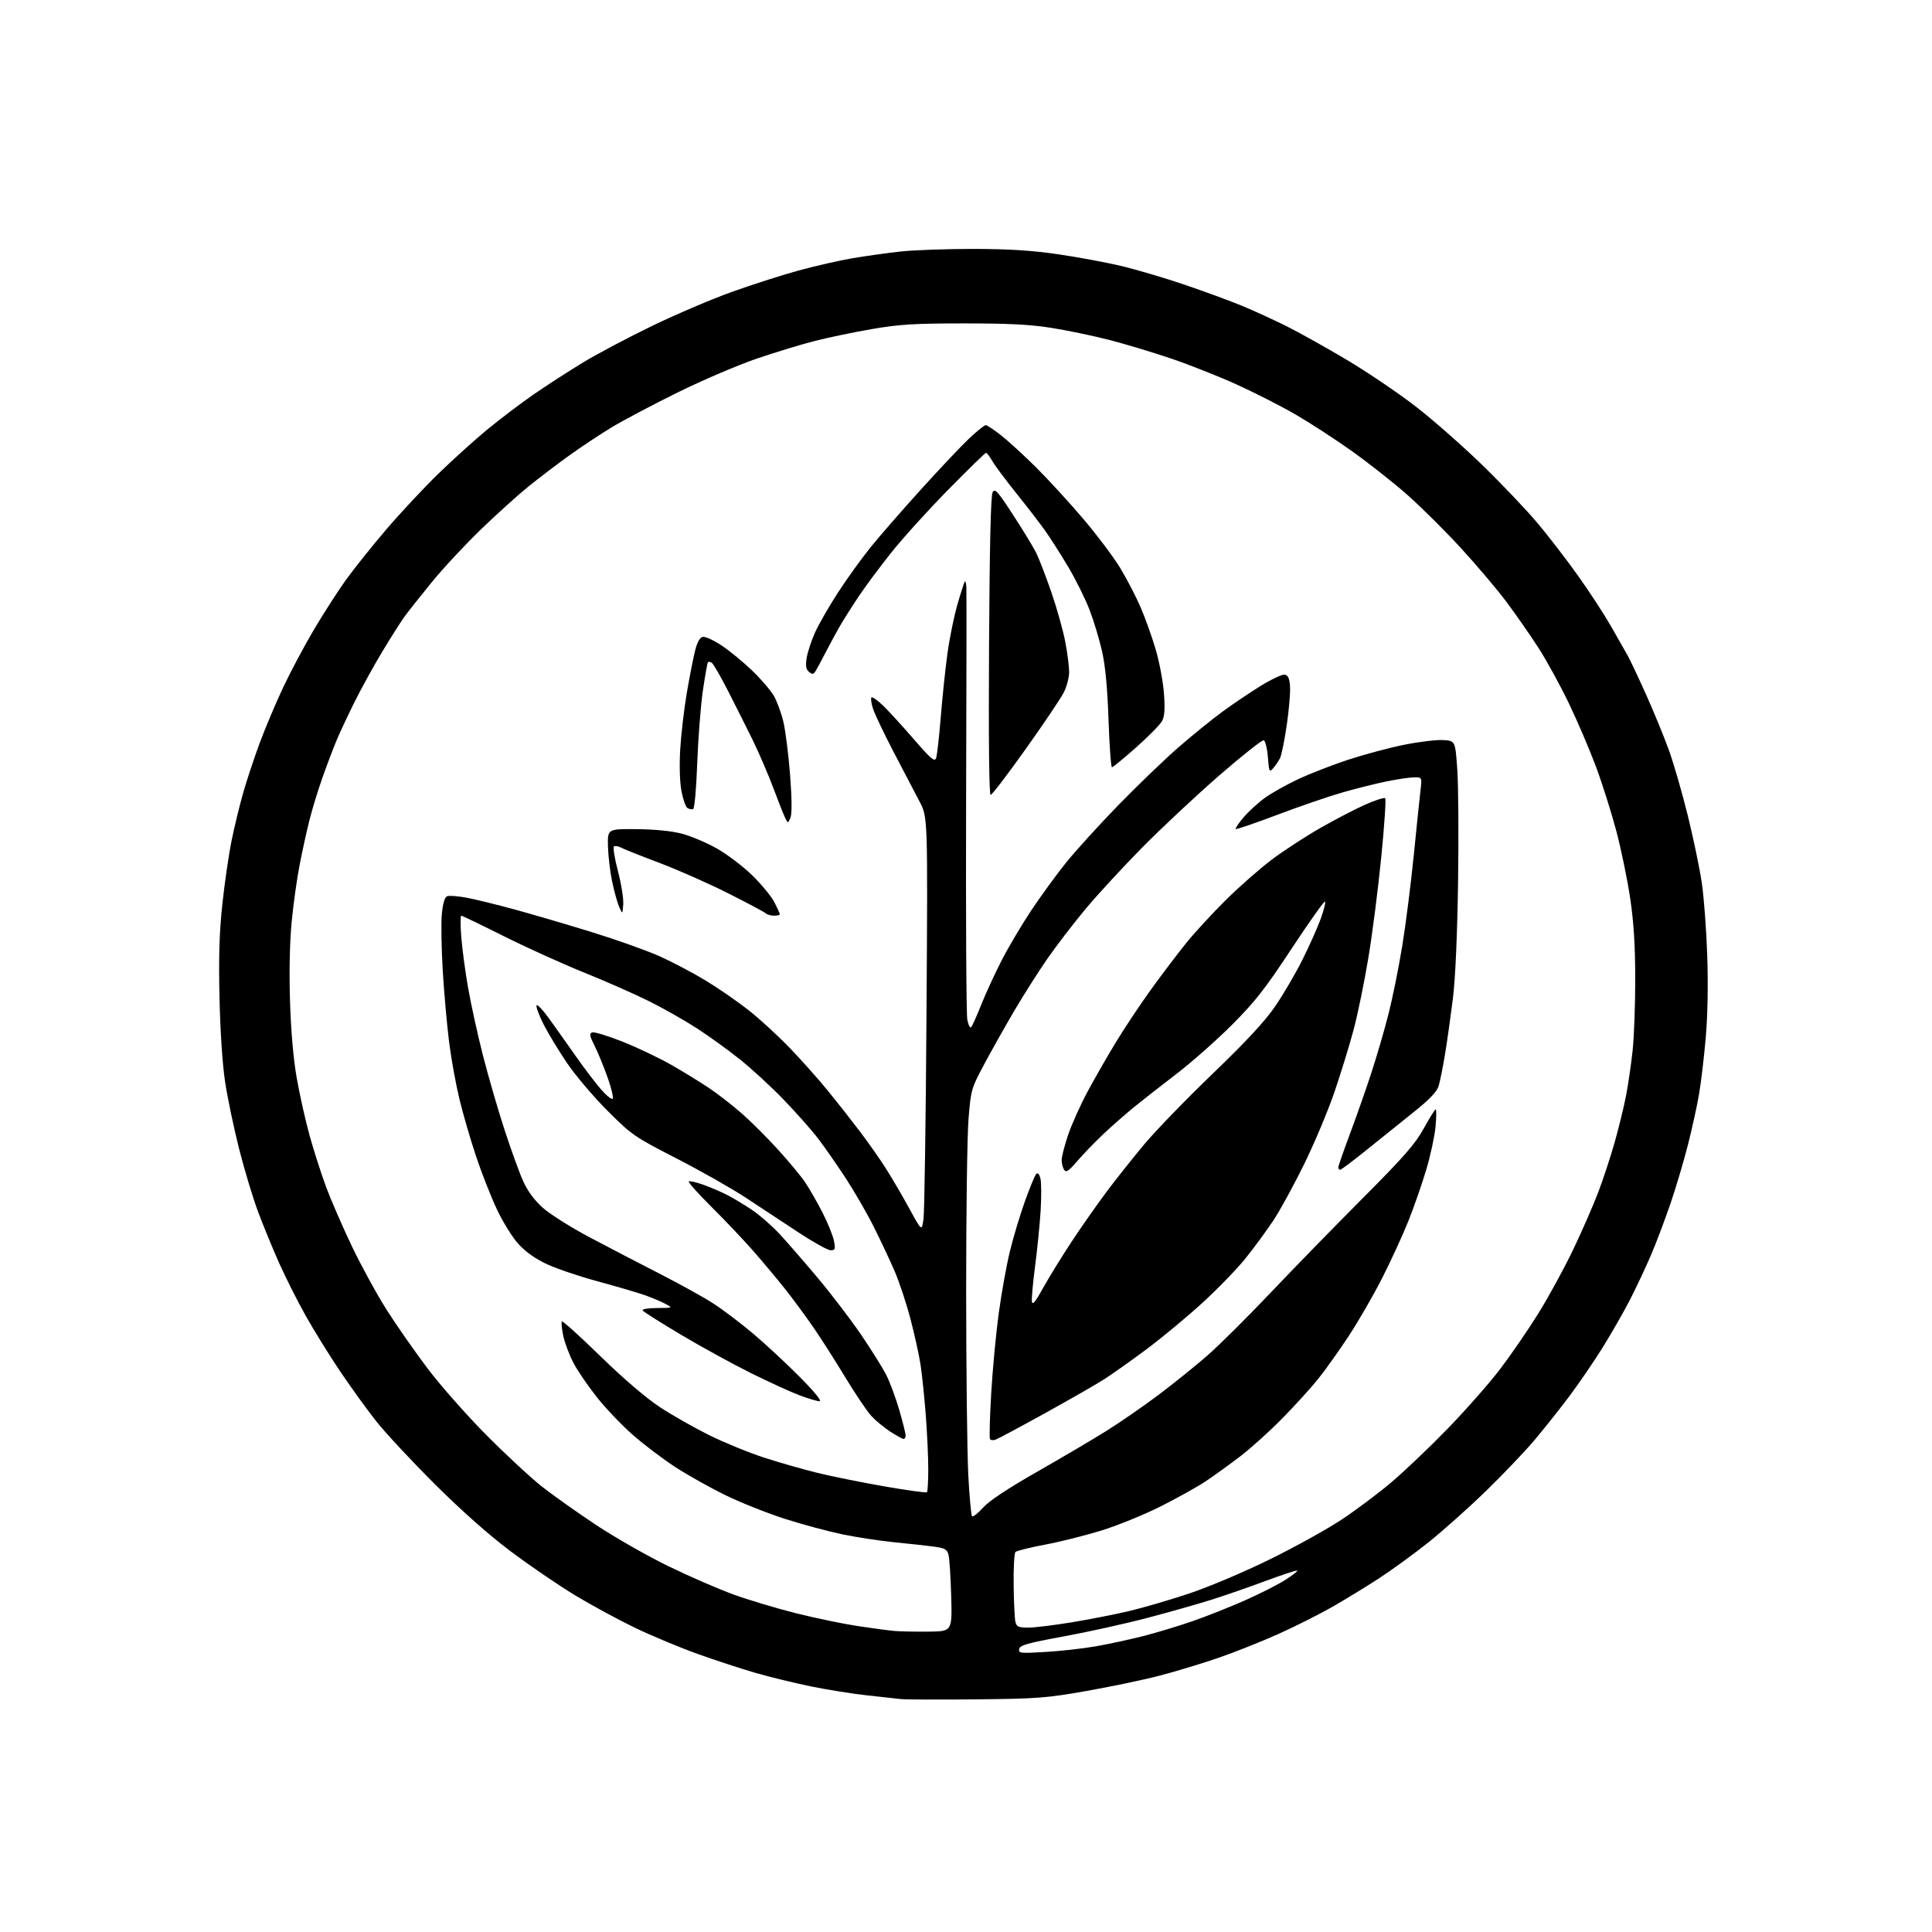 <?xml version="1.0" encoding="UTF-8" standalone="no"?>
<svg 
  version="1.1" 
  xmlns="http://www.w3.org/2000/svg" 
  xmlns:xlink="http://www.w3.org/1999/xlink" 
  xmlns:svg="http://www.w3.org/2000/svg"
  xmlns:rdf="http://www.w3.org/1999/02/22-rdf-syntax-ns#"
  xmlns:cc="http://creativecommons.org/ns#"
  xmlns:dc="http://purl.org/dc/elements/1.1/"
  viewBox="0 0 768 768"
  width="768"
  height="768"
>
<style>svg {background-color: white; }</style>"
<path stroke="none" fill="black" fill-rule="evenodd" d="M388.00,675.52C373.43,675.68 359.93,675.62 358.00,675.40C356.07,675.18 350.00,674.51 344.50,673.91C339.00,673.32 329.15,671.75 322.61,670.42C316.07,669.09 306.06,666.65 300.36,665.01C294.67,663.36 284.27,659.95 277.25,657.44C270.24,654.92 259.08,650.26 252.46,647.09C245.84,643.91 235.04,638.05 228.46,634.07C221.88,630.08 210.43,622.25 203.00,616.68C194.33,610.17 183.56,600.62 172.90,590.02C163.77,580.93 153.28,569.67 149.58,565.00C145.88,560.33 139.37,551.32 135.12,544.99C130.87,538.67 124.74,528.78 121.51,523.02C118.28,517.26 113.52,507.82 110.94,502.03C108.36,496.24 104.57,487.03 102.54,481.57C100.50,476.10 97.11,464.85 95.02,456.57C92.92,448.28 90.42,436.32 89.47,430.00C88.42,423.03 87.54,409.81 87.25,396.44C86.89,379.94 87.19,370.53 88.42,359.11C89.33,350.72 90.97,339.49 92.05,334.17C93.14,328.85 95.17,320.45 96.57,315.50C97.97,310.55 100.94,301.55 103.18,295.50C105.43,289.45 109.65,279.43 112.57,273.24C115.48,267.04 121.00,256.69 124.82,250.24C128.65,243.78 134.36,234.90 137.52,230.50C140.69,226.10 147.88,217.10 153.52,210.50C159.16,203.90 168.44,193.96 174.14,188.42C179.84,182.88 188.60,174.95 193.62,170.81C198.64,166.67 206.96,160.36 212.12,156.79C217.28,153.23 226.13,147.51 231.79,144.07C237.45,140.64 249.83,134.10 259.29,129.52C268.76,124.95 282.99,118.87 290.93,116.03C298.87,113.18 310.80,109.36 317.44,107.54C324.08,105.72 333.79,103.51 339.01,102.63C344.23,101.75 352.76,100.56 357.96,99.98C363.17,99.41 376.13,98.94 386.78,98.95C400.92,98.97 409.95,99.53 420.31,101.03C428.12,102.15 439.45,104.25 445.50,105.68C451.55,107.11 462.98,110.48 470.91,113.18C478.83,115.88 489.09,119.65 493.72,121.56C498.34,123.47 506.25,127.10 511.31,129.61C516.36,132.13 527.25,138.21 535.50,143.13C543.75,148.04 556.07,156.39 562.88,161.67C569.70,166.96 581.57,177.41 589.27,184.89C596.97,192.38 606.86,202.78 611.24,208.00C615.63,213.22 622.90,222.68 627.39,229.00C631.89,235.32 637.76,244.32 640.43,249.00C643.10,253.68 646.09,258.92 647.06,260.66C648.03,262.40 651.32,269.37 654.37,276.16C657.41,282.95 661.47,292.82 663.38,298.10C665.29,303.38 668.68,315.08 670.90,324.10C673.13,333.12 675.65,345.23 676.50,351.00C677.35,356.77 678.32,369.82 678.66,380.00C679.05,391.58 678.82,403.74 678.06,412.50C677.39,420.20 676.19,430.32 675.39,435.00C674.58,439.68 672.61,448.68 671.00,455.00C669.40,461.32 666.33,471.68 664.19,478.00C662.04,484.32 658.57,493.55 656.47,498.50C654.36,503.45 650.56,511.55 648.03,516.50C645.49,521.45 640.51,530.15 636.96,535.84C633.41,541.52 627.40,550.30 623.60,555.34C619.81,560.38 613.65,568.12 609.92,572.54C606.19,576.97 597.56,586.01 590.74,592.65C583.92,599.28 573.66,608.45 567.92,613.03C562.19,617.61 553.23,624.13 548.00,627.53C542.77,630.93 534.39,636.04 529.38,638.90C524.36,641.75 514.91,646.50 508.38,649.45C501.84,652.40 491.10,656.68 484.50,658.96C477.90,661.24 467.32,664.45 461.00,666.09C454.68,667.74 441.62,670.47 432.00,672.17C415.86,675.01 412.44,675.27 388.00,675.52zM415.65,656.67C421.62,656.32 430.55,655.32 435.50,654.45C440.45,653.59 448.81,651.79 454.08,650.46C459.35,649.14 468.35,646.42 474.08,644.43C479.81,642.44 489.32,638.66 495.21,636.03C501.10,633.41 508.21,629.79 511.00,628.00C513.79,626.21 515.89,624.56 515.67,624.34C515.45,624.12 509.92,625.92 503.38,628.35C496.85,630.78 487.23,634.12 482.00,635.79C476.77,637.45 465.30,640.71 456.50,643.03C447.70,645.36 432.62,648.71 423.00,650.47C408.38,653.16 405.44,653.98 405.15,655.50C404.82,657.20 405.51,657.28 415.65,656.67zM369.00,648.60C378.50,648.50 378.50,648.50 378.12,634.58C377.91,626.92 377.42,619.49 377.05,618.08C376.46,615.89 375.62,615.40 371.43,614.83C368.72,614.46 361.70,613.68 355.82,613.11C349.95,612.53 340.54,611.10 334.90,609.93C329.26,608.76 318.99,606.00 312.08,603.79C305.16,601.58 294.55,597.37 288.50,594.42C282.45,591.47 273.45,586.43 268.50,583.22C263.55,580.00 255.98,574.28 251.68,570.51C247.38,566.74 241.00,560.08 237.51,555.71C234.02,551.34 229.78,545.19 228.10,542.04C226.42,538.88 224.54,533.95 223.92,531.08C223.31,528.21 223.06,525.61 223.36,525.30C223.67,524.99 230.58,531.22 238.71,539.15C247.92,548.12 256.81,555.73 262.28,559.33C267.10,562.51 275.88,567.50 281.78,570.43C287.67,573.36 297.45,577.37 303.50,579.34C309.55,581.32 319.23,584.09 325.00,585.50C330.77,586.91 342.80,589.34 351.73,590.89C360.65,592.44 368.19,593.48 368.48,593.19C368.76,592.90 369.00,588.76 369.00,583.98C369.00,579.20 368.55,569.49 368.00,562.40C367.45,555.30 366.52,546.35 365.93,542.50C365.34,538.65 363.55,530.51 361.95,524.40C360.36,518.30 357.53,509.75 355.67,505.40C353.80,501.06 350.01,493.00 347.25,487.50C344.48,482.00 339.40,473.23 335.96,468.00C332.53,462.77 327.66,455.80 325.13,452.50C322.61,449.20 316.49,442.29 311.52,437.14C306.56,431.99 298.68,424.74 294.00,421.02C289.32,417.30 281.68,411.77 277.00,408.75C272.32,405.72 263.87,400.92 258.20,398.09C252.54,395.25 240.84,390.09 232.20,386.61C223.57,383.12 209.19,376.61 200.26,372.14C191.33,367.66 183.73,364.00 183.36,364.00C183.00,364.00 182.99,367.75 183.35,372.33C183.70,376.91 184.91,385.98 186.04,392.48C187.17,398.98 189.83,411.10 191.94,419.40C194.06,427.71 197.92,441.02 200.52,449.00C203.12,456.98 206.46,466.20 207.95,469.50C209.73,473.45 212.38,477.06 215.73,480.07C218.52,482.58 226.81,487.82 234.15,491.72C241.49,495.62 254.09,502.17 262.13,506.28C270.18,510.39 279.86,515.75 283.63,518.20C287.41,520.64 294.55,526.06 299.50,530.24C304.45,534.42 312.77,542.15 317.98,547.42C323.92,553.42 326.82,557.00 325.75,557.00C324.81,557.00 321.22,555.94 317.76,554.63C314.30,553.33 305.63,549.36 298.49,545.82C291.34,542.27 278.87,535.42 270.76,530.61C262.66,525.79 255.77,521.44 255.46,520.93C255.13,520.40 257.58,519.98 261.19,519.96C267.50,519.92 267.50,519.92 264.50,518.30C262.85,517.40 259.14,515.85 256.26,514.83C253.39,513.82 245.06,511.38 237.76,509.40C230.47,507.43 221.35,504.36 217.50,502.57C212.88,500.43 209.02,497.71 206.14,494.57C203.70,491.90 199.89,485.78 197.49,480.65C195.12,475.62 191.39,466.10 189.19,459.50C186.99,452.90 184.05,442.77 182.65,437.00C181.25,431.23 179.40,421.10 178.56,414.50C177.71,407.90 176.56,395.07 176.01,386.00C175.46,376.93 175.30,366.65 175.65,363.16C176.08,358.97 176.79,356.63 177.76,356.26C178.57,355.95 182.00,356.21 185.37,356.83C188.75,357.45 197.36,359.56 204.51,361.51C211.65,363.46 225.49,367.52 235.25,370.53C245.01,373.54 257.16,377.87 262.25,380.15C267.34,382.43 275.55,386.76 280.50,389.77C285.45,392.77 293.10,398.05 297.50,401.50C301.90,404.96 309.32,411.77 314.00,416.64C318.68,421.51 325.44,429.10 329.02,433.50C332.61,437.90 338.28,445.10 341.62,449.50C344.97,453.90 349.71,460.65 352.16,464.50C354.61,468.35 358.82,475.55 361.52,480.50C366.43,489.50 366.43,489.50 367.11,484.50C367.49,481.75 368.03,444.70 368.30,402.18C368.81,324.85 368.81,324.85 365.56,318.68C363.77,315.28 359.14,306.43 355.27,299.00C351.40,291.57 347.69,283.78 347.02,281.68C346.35,279.58 346.08,277.59 346.42,277.25C346.76,276.91 348.87,278.40 351.11,280.56C353.35,282.73 358.83,288.72 363.29,293.88C370.07,301.72 371.52,302.96 372.10,301.38C372.49,300.35 373.33,292.98 373.97,285.00C374.62,277.02 375.82,265.58 376.65,259.58C377.48,253.57 379.28,244.80 380.64,240.10C382.01,235.39 383.32,231.35 383.56,231.10C383.80,230.86 384.07,231.98 384.15,233.58C384.24,235.19 384.19,273.62 384.04,319.00C383.90,364.38 384.11,403.22 384.52,405.32C384.92,407.43 385.61,408.78 386.05,408.32C386.49,407.87 388.27,403.90 390.01,399.50C391.75,395.10 395.43,387.11 398.18,381.75C400.93,376.39 406.27,367.39 410.04,361.75C413.81,356.11 419.95,347.68 423.70,343.01C427.44,338.34 436.80,328.04 444.50,320.12C452.20,312.21 463.00,301.82 468.50,297.04C474.00,292.25 481.88,285.87 486.00,282.86C490.12,279.84 496.97,275.23 501.21,272.61C505.46,269.99 509.73,267.99 510.71,268.18C512.04,268.43 512.58,269.63 512.81,272.87C512.98,275.26 512.39,282.20 511.50,288.29C510.61,294.38 509.40,300.29 508.81,301.43C508.22,302.57 507.01,304.34 506.12,305.37C504.60,307.12 504.47,306.86 504.00,300.94C503.73,297.49 502.98,294.49 502.35,294.28C501.72,294.07 493.85,300.29 484.85,308.10C475.86,315.91 462.12,328.75 454.32,336.63C446.53,344.51 436.21,355.69 431.40,361.48C426.59,367.26 419.77,376.16 416.25,381.25C412.72,386.34 406.80,395.68 403.08,402.00C399.37,408.32 394.01,417.86 391.16,423.20C386.11,432.66 385.96,433.18 385.01,444.70C384.47,451.19 384.05,482.15 384.06,513.50C384.08,544.85 384.46,577.60 384.91,586.28C385.36,594.96 386.04,602.37 386.41,602.74C386.78,603.11 388.75,601.57 390.79,599.31C393.24,596.59 400.50,591.77 412.20,585.09C421.93,579.54 434.31,572.24 439.70,568.88C445.09,565.52 454.45,559.05 460.50,554.51C466.55,549.96 475.32,542.89 480.00,538.80C484.68,534.70 495.93,523.53 505.00,513.96C514.08,504.40 530.56,487.49 541.64,476.37C558.21,459.74 562.51,454.82 565.96,448.58C568.26,444.41 570.40,441.00 570.71,441.00C571.03,441.00 571.00,444.08 570.65,447.84C570.30,451.61 568.66,459.27 566.99,464.86C565.33,470.45 562.14,479.63 559.90,485.26C557.65,490.89 552.96,501.12 549.46,508.00C545.96,514.88 539.99,525.23 536.19,531.01C532.39,536.79 526.95,544.44 524.10,548.01C521.25,551.58 514.77,558.71 509.71,563.86C504.64,569.01 497.12,575.79 493.00,578.93C488.88,582.08 482.80,586.47 479.50,588.69C476.20,590.91 468.08,595.45 461.45,598.78C454.82,602.10 444.24,606.42 437.95,608.37C431.65,610.33 421.56,612.86 415.51,614.00C409.47,615.14 404.14,616.46 403.66,616.94C403.18,617.42 402.85,623.36 402.94,630.15C403.02,636.94 403.34,643.50 403.65,644.74C404.13,646.67 404.88,647.00 408.75,647.00C411.24,647.00 418.95,646.06 425.89,644.92C432.82,643.78 443.08,641.77 448.67,640.46C454.26,639.15 465.06,636.00 472.67,633.46C480.41,630.88 494.43,624.95 504.50,620.01C514.40,615.15 527.23,608.07 533.00,604.27C538.77,600.47 547.77,593.74 553.00,589.32C558.23,584.89 568.35,575.25 575.50,567.89C582.65,560.52 592.02,549.88 596.32,544.24C600.62,538.59 607.46,528.63 611.52,522.10C615.58,515.57 621.78,504.21 625.30,496.86C628.81,489.51 633.31,479.23 635.30,474.00C637.29,468.77 640.25,459.77 641.88,454.00C643.51,448.23 645.54,439.90 646.39,435.50C647.24,431.10 648.41,423.01 649.00,417.52C649.58,412.04 650.05,399.21 650.03,389.02C650.02,375.89 649.44,366.63 648.04,357.19C646.96,349.87 644.50,337.91 642.58,330.61C640.66,323.32 637.02,311.76 634.48,304.92C631.94,298.09 627.05,286.65 623.61,279.50C620.17,272.35 614.74,262.45 611.54,257.50C608.34,252.55 602.71,244.45 599.02,239.50C595.34,234.55 587.16,224.88 580.85,218.00C574.55,211.12 564.91,201.55 559.45,196.72C553.98,191.89 544.10,184.10 537.50,179.40C530.90,174.69 520.77,168.11 515.00,164.77C509.23,161.43 498.71,156.07 491.63,152.86C484.55,149.65 472.85,145.01 465.63,142.56C458.41,140.10 447.24,136.74 440.81,135.09C434.38,133.44 424.03,131.29 417.81,130.31C409.31,128.98 400.66,128.54 383.00,128.56C363.26,128.57 357.43,128.94 346.60,130.81C339.50,132.04 329.38,134.14 324.10,135.48C318.82,136.82 308.43,139.97 301.00,142.50C293.57,145.02 279.40,151.07 269.50,155.95C259.60,160.82 247.71,167.10 243.09,169.91C238.46,172.71 230.81,177.79 226.09,181.20C221.36,184.60 214.13,190.11 210.00,193.44C205.88,196.77 197.38,204.45 191.12,210.50C184.85,216.55 176.06,226.00 171.58,231.50C167.11,237.00 162.29,243.07 160.88,245.00C159.47,246.93 155.52,253.13 152.11,258.80C148.70,264.46 143.73,273.46 141.06,278.80C138.40,284.13 135.09,291.20 133.71,294.50C132.34,297.80 129.81,304.47 128.11,309.32C126.40,314.17 124.13,321.60 123.06,325.82C121.99,330.04 120.24,338.00 119.16,343.50C118.08,349.00 116.63,359.28 115.95,366.35C115.17,374.45 114.92,386.11 115.28,397.85C115.65,409.85 116.60,420.78 117.95,428.50C119.10,435.10 121.42,445.43 123.09,451.47C124.76,457.50 127.73,466.72 129.68,471.97C131.63,477.21 136.24,487.80 139.93,495.51C143.61,503.22 149.83,514.57 153.75,520.75C157.68,526.93 165.06,537.50 170.17,544.24C175.28,550.98 185.77,562.84 193.48,570.59C201.19,578.35 211.07,587.51 215.44,590.95C219.81,594.39 229.49,601.25 236.94,606.19C244.40,611.13 257.25,618.47 265.50,622.49C273.75,626.52 285.45,631.61 291.50,633.81C297.55,636.01 308.80,639.38 316.50,641.31C324.20,643.23 335.23,645.52 341.00,646.39C346.77,647.26 353.30,648.13 355.50,648.33C357.70,648.53 363.77,648.65 369.00,648.60zM395.78,572.28C394.84,572.63 393.82,572.52 393.53,572.05C393.24,571.57 393.46,563.38 394.02,553.84C394.58,544.30 395.93,529.98 397.02,522.00C398.11,514.02 400.09,503.00 401.43,497.50C402.76,492.00 405.45,483.04 407.40,477.58C409.35,472.12 411.38,467.22 411.92,466.68C412.55,466.05 413.13,466.69 413.59,468.49C413.97,470.03 414.00,475.83 413.66,481.39C413.31,486.95 412.32,496.85 411.46,503.38C410.60,509.91 410.03,516.21 410.20,517.38C410.42,518.95 411.57,517.56 414.64,512.00C416.92,507.88 422.02,499.60 425.97,493.61C429.91,487.63 436.22,478.63 439.98,473.61C443.74,468.60 450.47,460.14 454.93,454.81C459.38,449.48 471.59,436.88 482.06,426.81C495.51,413.87 502.80,406.01 506.92,400.00C510.12,395.32 515.00,387.00 517.74,381.50C520.49,376.00 523.76,368.68 525.01,365.23C526.26,361.78 527.03,358.70 526.71,358.38C526.40,358.07 520.43,366.49 513.44,377.09C502.78,393.27 498.95,398.16 489.62,407.49C483.50,413.61 473.55,422.40 467.50,427.02C461.45,431.65 453.80,437.64 450.50,440.34C447.20,443.04 441.80,447.79 438.50,450.91C435.20,454.02 430.58,458.81 428.24,461.54C424.76,465.59 423.80,466.22 423.00,465.00C422.47,464.18 422.02,462.45 422.02,461.18C422.01,459.90 423.14,455.45 424.54,451.29C425.94,447.13 429.40,439.40 432.23,434.11C435.06,428.83 440.23,419.82 443.71,414.10C447.19,408.38 453.50,398.93 457.72,393.10C461.94,387.27 468.11,379.12 471.43,375.00C474.74,370.88 481.86,363.14 487.24,357.81C492.62,352.48 500.89,345.22 505.61,341.67C510.33,338.13 518.98,332.49 524.84,329.14C530.71,325.79 538.75,321.60 542.73,319.84C546.71,318.07 550.27,316.94 550.64,317.31C551.02,317.68 550.31,328.23 549.07,340.74C547.84,353.26 545.52,371.34 543.92,380.92C542.33,390.50 539.69,403.33 538.06,409.42C536.43,415.51 533.03,426.57 530.50,434.00C527.97,441.43 522.59,454.25 518.55,462.50C514.52,470.75 508.99,480.88 506.28,485.00C503.56,489.12 498.51,496.00 495.06,500.28C491.61,504.57 483.77,512.63 477.64,518.21C471.51,523.79 461.55,532.04 455.50,536.54C449.45,541.04 441.95,546.35 438.83,548.34C435.71,550.33 425.13,556.39 415.33,561.81C405.52,567.23 396.73,571.94 395.78,572.28zM359.20,572.00C358.75,572.00 356.39,570.71 353.95,569.13C351.50,567.55 348.10,564.74 346.38,562.88C344.67,561.02 340.00,554.10 336.01,547.50C332.02,540.90 326.27,531.90 323.23,527.50C320.19,523.10 315.21,516.35 312.17,512.50C309.12,508.65 303.48,501.90 299.64,497.50C295.79,493.10 288.24,485.13 282.86,479.79C277.47,474.45 273.40,469.87 273.80,469.62C274.21,469.37 276.78,469.96 279.52,470.93C282.26,471.90 286.52,473.72 289.00,474.99C291.48,476.25 296.00,478.97 299.05,481.04C302.11,483.11 307.06,487.46 310.05,490.70C313.05,493.94 319.83,501.75 325.12,508.05C330.41,514.35 338.12,524.45 342.25,530.50C346.38,536.55 350.93,543.84 352.36,546.69C353.80,549.55 356.11,555.79 357.49,560.55C358.87,565.32 360.00,569.85 360.00,570.61C360.00,571.38 359.64,572.00 359.20,572.00zM330.19,497.00C329.08,497.00 323.29,493.79 317.33,489.86C311.37,485.93 301.99,479.75 296.47,476.11C290.95,472.47 278.57,465.46 268.97,460.52C252.04,451.82 251.19,451.23 241.47,441.52C235.96,436.01 228.70,427.45 225.35,422.50C222.00,417.55 217.83,410.65 216.07,407.17C214.32,403.69 213.06,400.32 213.27,399.68C213.48,399.05 215.65,401.28 218.08,404.63C220.51,407.99 225.30,414.73 228.72,419.62C232.15,424.50 236.71,430.52 238.87,433.00C241.03,435.48 243.13,437.17 243.54,436.78C243.95,436.38 243.04,432.55 241.52,428.28C240.01,424.00 237.68,418.35 236.36,415.73C234.37,411.79 234.20,410.86 235.39,410.40C236.19,410.10 241.65,411.76 247.53,414.10C253.40,416.44 262.10,420.58 266.86,423.30C271.61,426.01 278.39,430.18 281.92,432.55C285.45,434.93 291.30,439.48 294.92,442.66C298.54,445.84 304.99,452.28 309.26,456.97C313.53,461.66 318.39,467.52 320.07,470.00C321.74,472.48 324.85,477.91 326.98,482.07C329.10,486.23 331.15,491.30 331.53,493.32C332.14,496.58 331.99,497.00 330.19,497.00zM532.75,464.99C532.34,465.00 532.00,464.57 532.00,464.05C532.00,463.52 534.07,457.56 536.60,450.80C539.14,444.03 542.97,433.10 545.13,426.50C547.29,419.90 550.37,409.32 551.97,403.00C553.58,396.68 556.03,384.52 557.42,376.00C558.81,367.48 560.87,351.27 561.99,340.00C563.12,328.73 564.32,317.14 564.66,314.25C565.28,309.00 565.28,309.00 562.24,309.00C560.58,309.00 555.68,309.71 551.36,310.58C547.04,311.46 539.00,313.47 533.50,315.05C528.00,316.64 516.33,320.65 507.57,323.96C498.82,327.27 491.45,329.78 491.21,329.54C490.96,329.30 492.39,327.20 494.37,324.88C496.36,322.56 500.12,319.11 502.74,317.21C505.36,315.31 511.32,311.95 516.00,309.76C520.67,307.56 529.67,304.06 536.00,301.98C542.33,299.91 552.32,297.23 558.22,296.05C564.11,294.86 571.09,294.03 573.72,294.19C578.50,294.50 578.50,294.50 579.30,306.00C579.74,312.32 579.88,332.57 579.60,351.00C579.28,372.19 578.52,389.09 577.54,397.00C576.68,403.88 575.29,413.77 574.43,419.00C573.58,424.23 572.42,429.95 571.87,431.73C571.16,434.00 568.29,437.01 562.18,441.90C557.41,445.72 549.00,452.47 543.50,456.91C538.00,461.36 533.16,464.99 532.75,464.99zM307.70,364.00C306.44,364.00 304.97,363.59 304.45,363.09C303.93,362.59 297.19,359.00 289.47,355.11C281.76,351.22 269.47,345.78 262.18,343.03C254.88,340.28 248.02,337.55 246.94,336.97C245.85,336.38 244.56,336.15 244.08,336.45C243.60,336.75 244.30,341.16 245.63,346.25C246.97,351.34 247.92,357.30 247.75,359.50C247.44,363.50 247.44,363.50 246.13,360.50C245.41,358.85 244.16,354.35 243.35,350.50C242.53,346.65 241.79,340.35 241.68,336.50C241.50,329.50 241.50,329.50 253.00,329.60C260.26,329.66 266.90,330.32 271.00,331.39C274.57,332.31 280.86,334.97 284.97,337.29C289.07,339.60 295.42,344.43 299.08,348.00C302.73,351.57 306.69,356.39 307.86,358.71C309.04,361.03 310.00,363.16 310.00,363.46C310.00,363.76 308.96,364.00 307.70,364.00zM314.24,324.96C313.34,327.32 313.25,327.34 312.27,325.46C311.70,324.38 309.56,319.00 307.51,313.50C305.46,308.00 301.68,299.23 299.12,294.00C296.55,288.77 292.10,279.92 289.23,274.31C286.36,268.71 283.53,263.83 282.94,263.46C282.35,263.10 281.67,263.00 281.43,263.23C281.19,263.47 280.28,268.58 279.40,274.58C278.53,280.59 277.52,293.56 277.16,303.42C276.77,313.90 276.08,321.47 275.50,321.65C274.95,321.83 273.94,321.61 273.25,321.18C272.56,320.74 271.50,317.71 270.89,314.44C270.21,310.84 270.02,304.29 270.40,297.78C270.75,291.89 271.94,281.76 273.04,275.28C274.15,268.80 275.64,261.25 276.34,258.50C277.20,255.17 278.22,253.39 279.39,253.16C280.37,252.98 283.71,254.51 286.83,256.58C289.95,258.65 295.36,263.07 298.85,266.42C302.34,269.76 306.26,274.31 307.56,276.51C308.85,278.72 310.60,283.45 311.43,287.01C312.26,290.58 313.45,300.02 314.07,308.00C314.78,317.25 314.84,323.39 314.24,324.96zM393.79,316.00C393.18,316.00 392.95,294.20 393.16,256.75C393.39,216.47 393.85,196.91 394.59,195.67C395.53,194.07 396.58,195.23 402.71,204.67C406.58,210.62 410.68,217.35 411.82,219.60C412.96,221.86 415.70,228.95 417.91,235.35C420.12,241.76 422.61,250.65 423.46,255.11C424.31,259.57 425.00,264.99 425.00,267.15C425.00,269.31 424.04,272.97 422.86,275.29C421.68,277.61 414.88,287.71 407.73,297.75C400.59,307.79 394.31,316.00 393.79,316.00zM442.02,305.00C441.63,305.00 441.02,296.56 440.66,286.25C440.22,273.49 439.40,264.76 438.09,258.94C437.03,254.23 434.79,246.79 433.10,242.40C431.41,238.02 427.63,230.40 424.71,225.47C421.78,220.54 417.63,214.03 415.49,211.00C413.34,207.97 408.14,201.22 403.94,196.00C399.74,190.78 395.47,185.04 394.44,183.25C393.41,181.46 392.30,180.00 391.96,180.00C391.63,180.00 384.83,186.64 376.85,194.75C368.87,202.86 358.66,214.15 354.15,219.84C349.64,225.52 343.79,233.40 341.16,237.34C338.54,241.28 335.22,246.53 333.80,249.00C332.38,251.47 329.82,256.20 328.12,259.50C326.42,262.80 324.61,266.15 324.09,266.94C323.32,268.12 322.88,268.15 321.58,267.07C320.40,266.09 320.17,264.74 320.65,261.63C320.99,259.36 322.49,254.79 323.97,251.47C325.46,248.16 329.59,240.96 333.16,235.47C336.73,229.99 342.54,221.92 346.07,217.55C349.60,213.17 358.62,202.82 366.11,194.55C373.60,186.27 382.24,177.14 385.30,174.25C388.37,171.36 391.32,169.00 391.85,169.00C392.38,169.00 395.18,170.86 398.06,173.14C400.94,175.42 407.20,181.16 411.96,185.89C416.72,190.63 425.11,199.79 430.61,206.25C436.10,212.71 442.73,221.52 445.34,225.84C447.95,230.15 451.62,237.24 453.49,241.59C455.36,245.94 458.07,253.55 459.50,258.50C460.93,263.45 462.38,271.23 462.70,275.78C463.14,281.86 462.94,284.75 461.93,286.63C461.17,288.05 456.55,292.75 451.64,297.10C446.74,301.44 442.41,305.00 442.02,305.00z" />

</svg>